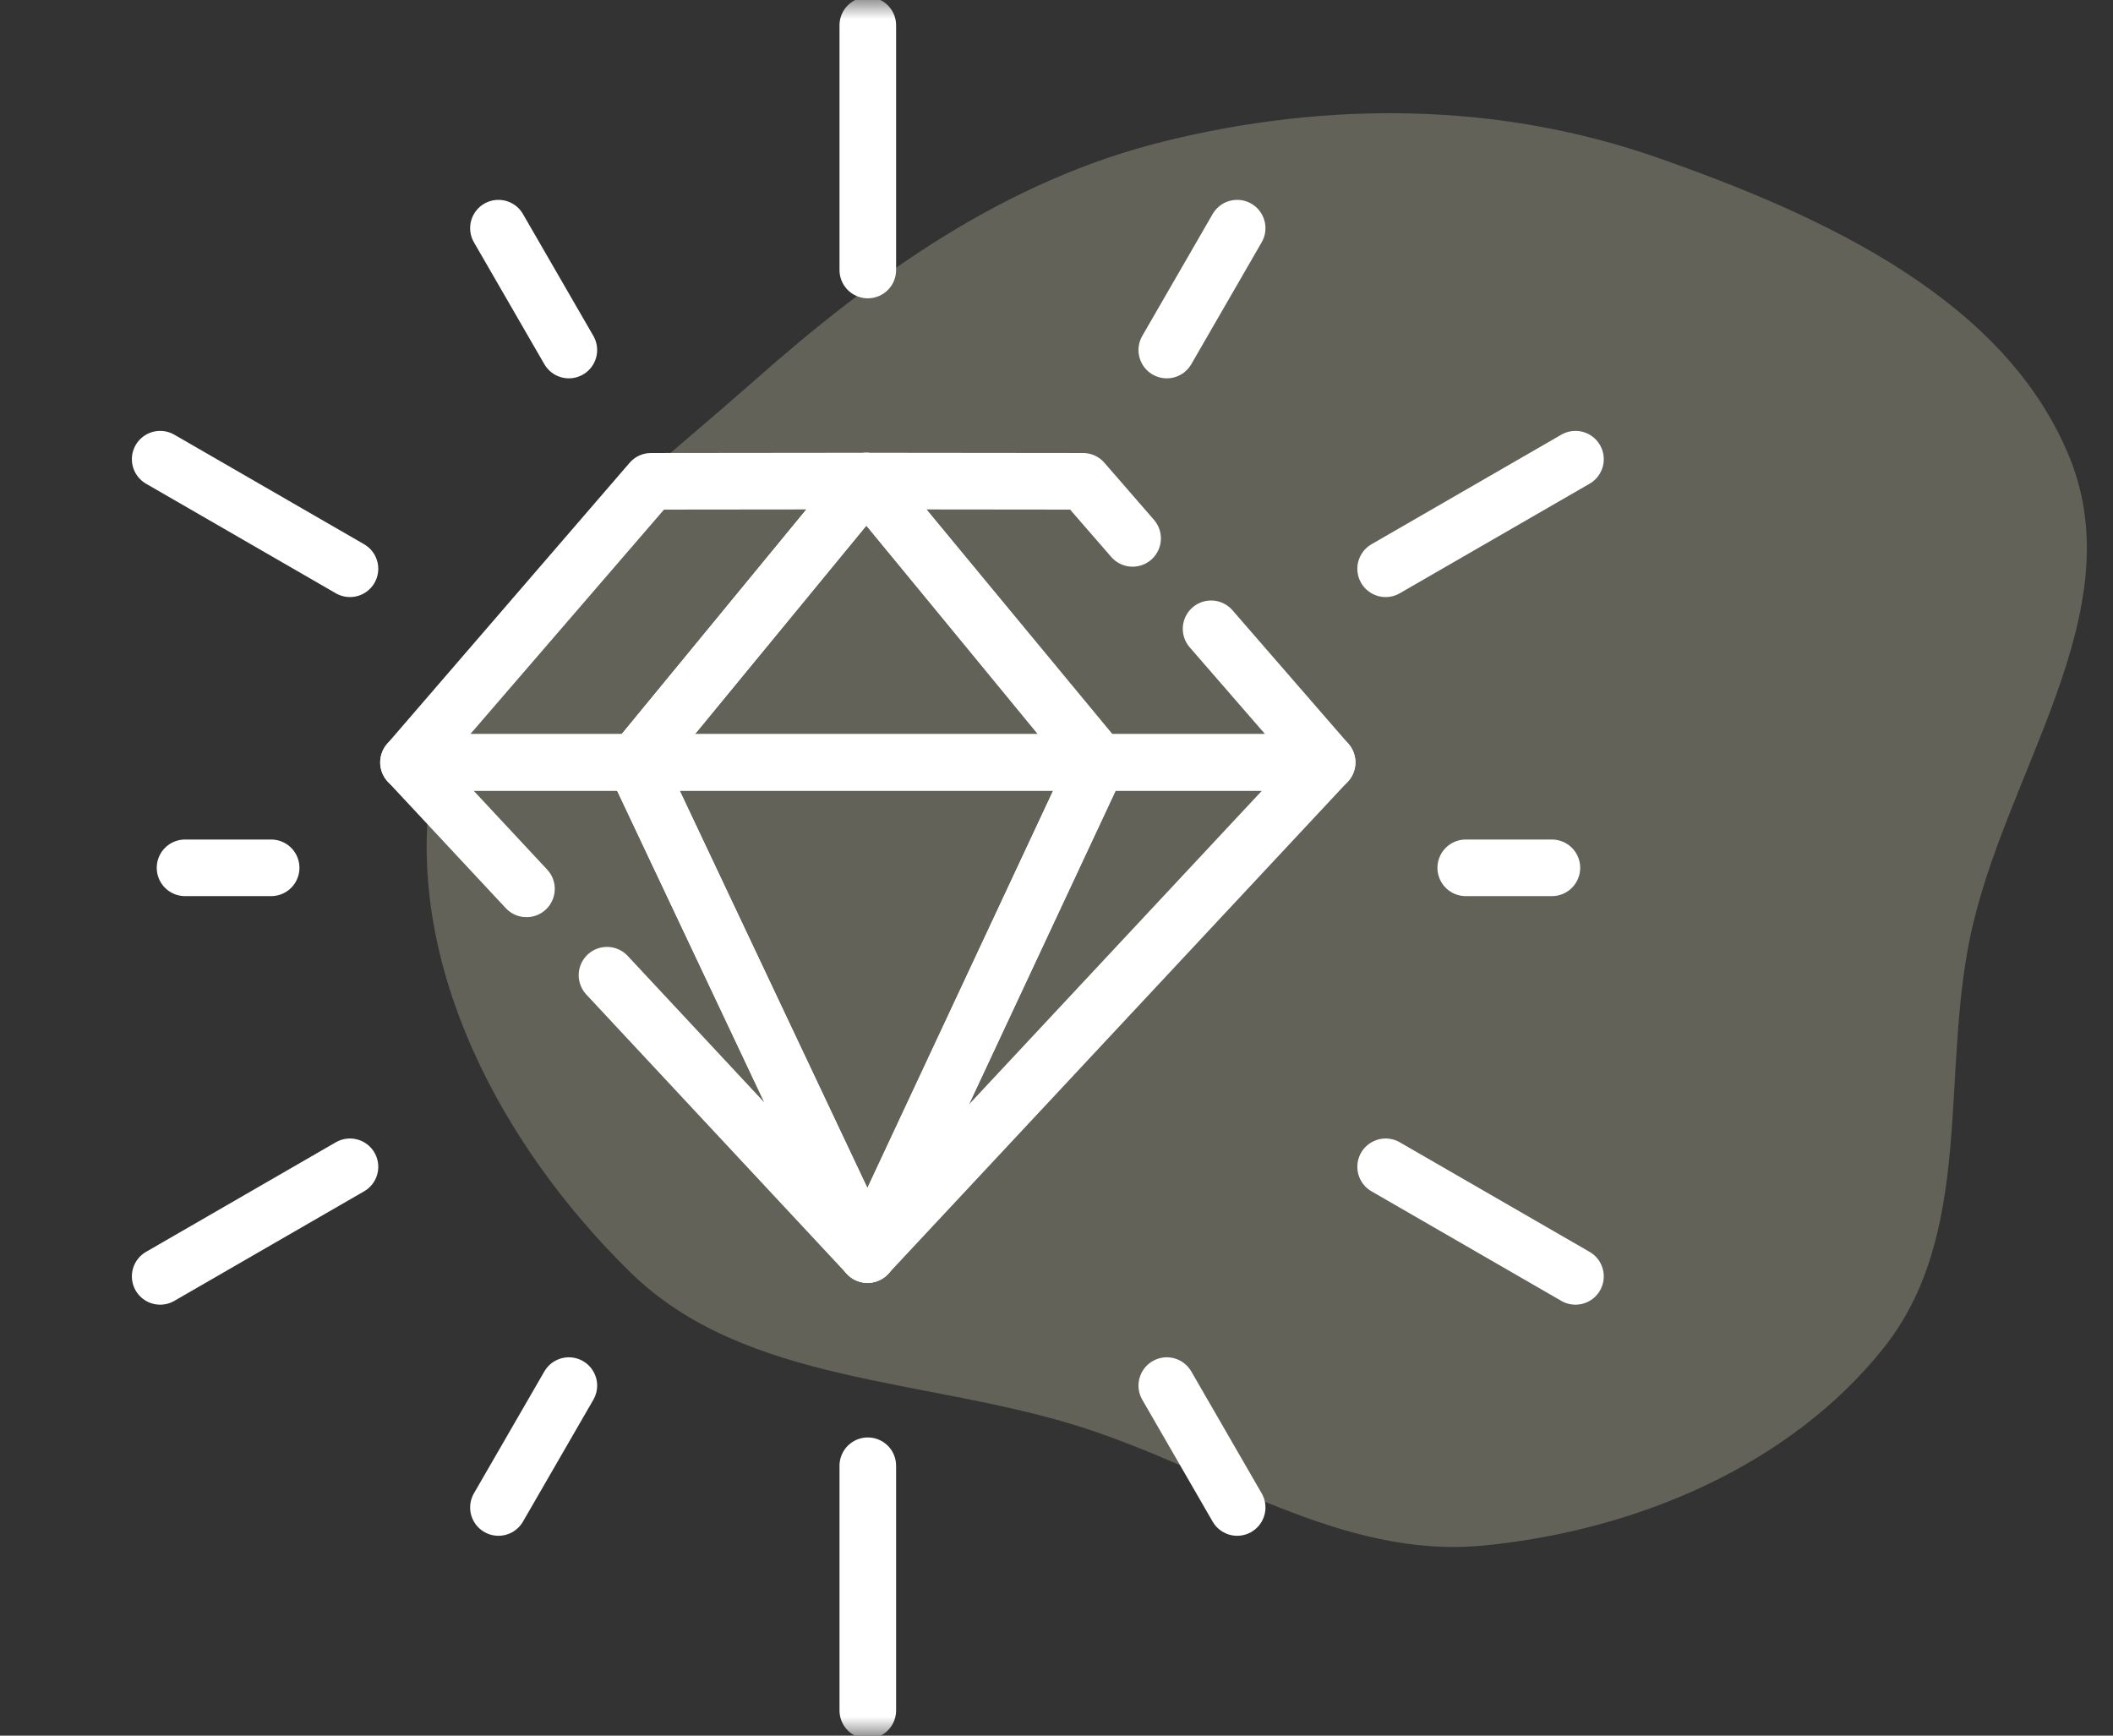 <svg width="56" height="46" viewBox="0 0 56 46" fill="none" xmlns="http://www.w3.org/2000/svg">
<rect x="0" y="0" width="56" height="46" fill="#333333" stroke="none"/>
<path opacity="0.4" d="M28.67 37.827C24.554 36.511 19.759 36.703 16.713 33.727C13.29 30.382 10.765 25.619 11.408 20.961C12.045 16.342 16.41 13.258 19.97 10.106C23.172 7.271 26.638 4.79 30.848 3.747C35.176 2.675 39.717 2.705 43.917 4.175C48.322 5.716 53.164 7.934 54.858 12.147C56.514 16.265 53.126 20.489 52.218 24.818C51.436 28.55 52.321 32.719 49.913 35.736C47.437 38.839 43.375 40.563 39.335 40.96C35.545 41.333 32.286 38.983 28.67 37.827Z" fill="#A7A78F"/>
<mask id="mask0_317_3821" style="mask-type:luminance" maskUnits="userSpaceOnUse" x="0" y="0" width="46" height="46">
<path d="M45.248 45.25V0.752H0.75V45.25H45.248Z" fill="white" stroke="white" stroke-width="1.5"/>
</mask>
<g mask="url(#mask0_317_3821)">
<path d="M22.999 7.156V0.671" stroke="white" stroke-width="1.5" stroke-miterlimit="10" stroke-linecap="round" stroke-linejoin="round"/>
</g>
<path d="M15.076 9.277L13.21 6.047" stroke="white" stroke-width="1.5" stroke-miterlimit="10" stroke-linecap="round" stroke-linejoin="round"/>
<path d="M9.275 15.074L4.245 12.17" stroke="white" stroke-width="1.5" stroke-miterlimit="10" stroke-linecap="round" stroke-linejoin="round"/>
<path d="M41.129 23H38.846" stroke="white" stroke-width="1.5" stroke-miterlimit="10" stroke-linecap="round" stroke-linejoin="round"/>
<path d="M7.186 23H4.904" stroke="white" stroke-width="1.5" stroke-miterlimit="10" stroke-linecap="round" stroke-linejoin="round"/>
<path d="M41.754 12.17L36.723 15.074" stroke="white" stroke-width="1.5" stroke-miterlimit="10" stroke-linecap="round" stroke-linejoin="round"/>
<path d="M32.788 6.047L30.923 9.277" stroke="white" stroke-width="1.5" stroke-miterlimit="10" stroke-linecap="round" stroke-linejoin="round"/>
<mask id="mask1_317_3821" style="mask-type:luminance" maskUnits="userSpaceOnUse" x="0" y="0" width="46" height="46">
<path d="M45.248 45.25V0.752H0.75V45.25H45.248Z" fill="white" stroke="white" stroke-width="1.5"/>
</mask>
<g mask="url(#mask1_317_3821)">
<path d="M22.999 38.847V45.332" stroke="white" stroke-width="1.5" stroke-miterlimit="10" stroke-linecap="round" stroke-linejoin="round"/>
</g>
<path d="M15.076 36.723L13.21 39.953" stroke="white" stroke-width="1.5" stroke-miterlimit="10" stroke-linecap="round" stroke-linejoin="round"/>
<path d="M9.275 30.924L4.245 33.828" stroke="white" stroke-width="1.5" stroke-miterlimit="10" stroke-linecap="round" stroke-linejoin="round"/>
<path d="M41.754 33.828L36.723 30.924" stroke="white" stroke-width="1.5" stroke-miterlimit="10" stroke-linecap="round" stroke-linejoin="round"/>
<path d="M32.788 39.953L30.923 36.723" stroke="white" stroke-width="1.5" stroke-miterlimit="10" stroke-linecap="round" stroke-linejoin="round"/>
<path d="M22.96 12.75L16.83 20.207H29.09L22.96 12.75Z" stroke="white" stroke-width="1.5" stroke-miterlimit="10" stroke-linecap="round" stroke-linejoin="round"/>
<path d="M22.96 12.75L16.83 20.207H10.826L17.254 12.756L22.96 12.75Z" stroke="white" stroke-width="1.5" stroke-miterlimit="10" stroke-linecap="round" stroke-linejoin="round"/>
<path d="M30.017 14.269L28.703 12.756L22.96 12.75L29.13 20.207H35.173L32.097 16.665" stroke="white" stroke-width="1.5" stroke-miterlimit="10" stroke-linecap="round" stroke-linejoin="round"/>
<path d="M29.09 20.205H16.83L22.992 33.25L29.09 20.205Z" stroke="white" stroke-width="1.5" stroke-miterlimit="10" stroke-linecap="round" stroke-linejoin="round"/>
<path d="M16.087 25.846L22.991 33.25L16.83 20.205H10.826L13.953 23.558" stroke="white" stroke-width="1.5" stroke-miterlimit="10" stroke-linecap="round" stroke-linejoin="round"/>
<path d="M29.09 20.205H35.172L22.991 33.25L29.09 20.205Z" stroke="white" stroke-width="1.5" stroke-miterlimit="10" stroke-linecap="round" stroke-linejoin="round"/>
</svg>
